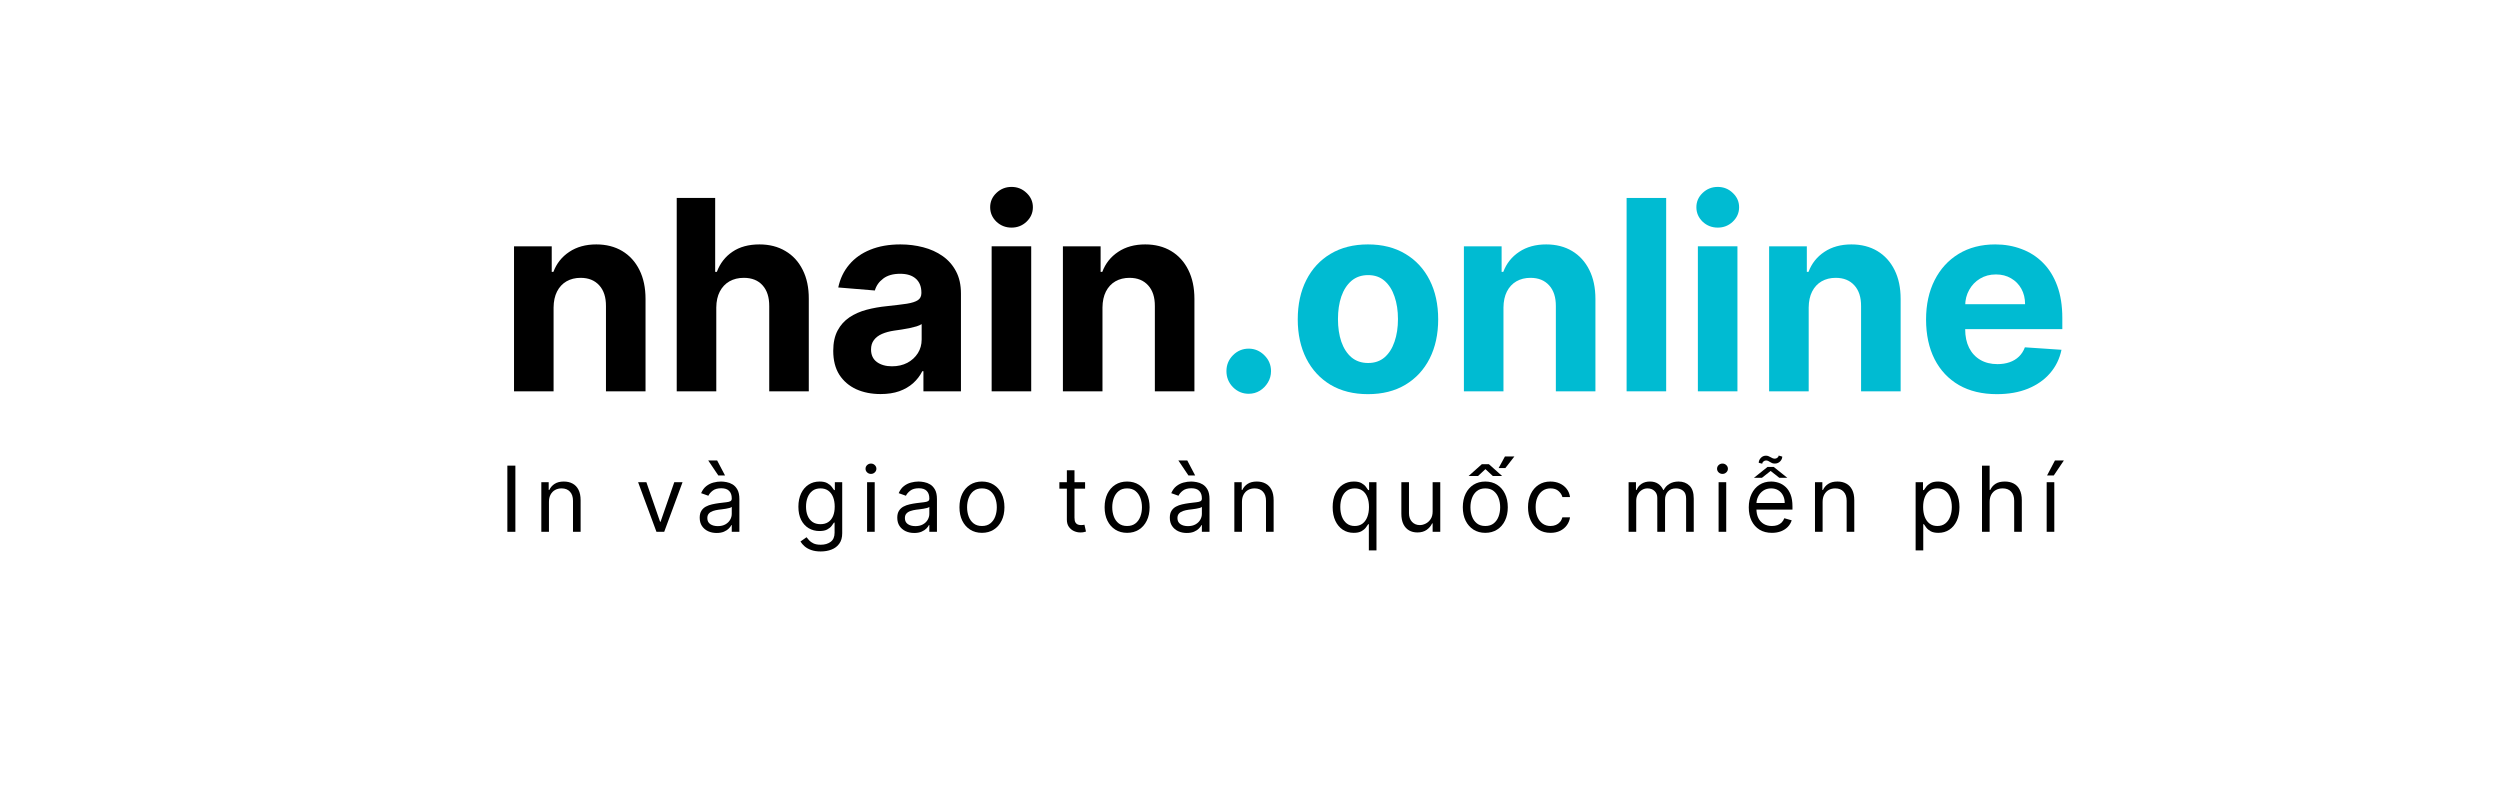 <svg width="321" height="101" viewBox="0 0 321 101" fill="none" xmlns="http://www.w3.org/2000/svg">
<rect width="321" height="101" fill="white"/>
<path d="M256.395 50.609C254.511 50.609 252.889 50.221 251.529 49.445C250.178 48.661 249.136 47.554 248.404 46.124C247.674 44.685 247.307 42.984 247.307 41.02C247.307 39.105 247.674 37.424 248.404 35.977C249.136 34.531 250.166 33.403 251.494 32.595C252.83 31.787 254.396 31.383 256.192 31.383C257.401 31.383 258.525 31.581 259.567 31.977C260.616 32.365 261.531 32.951 262.31 33.735C263.098 34.519 263.71 35.505 264.147 36.693C264.584 37.872 264.802 39.254 264.802 40.838V42.257H249.335V39.056H260.02C260.02 38.313 259.862 37.654 259.543 37.081C259.226 36.507 258.784 36.058 258.22 35.735C257.663 35.404 257.015 35.238 256.276 35.238C255.505 35.238 254.821 35.42 254.225 35.783C253.637 36.139 253.176 36.62 252.842 37.226C252.507 37.824 252.336 38.491 252.329 39.226V42.269C252.329 43.19 252.495 43.986 252.83 44.657C253.171 45.328 253.652 45.845 254.273 46.209C254.893 46.572 255.628 46.754 256.479 46.754C257.043 46.754 257.56 46.673 258.028 46.512C258.498 46.35 258.899 46.108 259.233 45.785C259.567 45.461 259.821 45.065 259.996 44.596L264.695 44.912C264.457 46.059 263.967 47.061 263.228 47.918C262.497 48.767 261.55 49.429 260.39 49.906C259.237 50.375 257.906 50.609 256.395 50.609Z" fill="#00BBD2"/>
<path d="M232.236 39.481V50.246H227.155V31.625H231.997V34.91H232.212C232.618 33.828 233.298 32.971 234.251 32.34C235.206 31.702 236.362 31.383 237.722 31.383C238.994 31.383 240.103 31.666 241.049 32.231C241.995 32.797 242.73 33.605 243.255 34.656C243.78 35.699 244.043 36.943 244.043 38.39V50.246H238.962V39.311C238.97 38.172 238.683 37.282 238.104 36.644C237.523 35.998 236.724 35.674 235.706 35.674C235.022 35.674 234.419 35.824 233.894 36.123C233.377 36.422 232.971 36.858 232.677 37.432C232.391 37.998 232.244 38.681 232.236 39.481Z" fill="#00BBD2"/>
<path d="M218.007 50.246V31.625H223.087V50.246H218.007Z" fill="#00BBD2"/>
<path d="M213.936 25.418V50.245H208.856V25.418H213.936Z" fill="#00BBD2"/>
<path d="M193.045 39.481V50.246H187.965V31.625H192.807V34.91H193.022C193.427 33.828 194.107 32.971 195.061 32.34C196.015 31.702 197.172 31.383 198.531 31.383C199.803 31.383 200.912 31.666 201.858 32.231C202.804 32.797 203.54 33.605 204.064 34.656C204.59 35.699 204.852 36.943 204.852 38.39V50.246H199.772V39.311C199.779 38.172 199.493 37.282 198.913 36.644C198.333 35.998 197.534 35.674 196.516 35.674C195.832 35.674 195.228 35.824 194.704 36.123C194.186 36.422 193.782 36.858 193.487 37.432C193.201 37.998 193.053 38.681 193.045 39.481Z" fill="#00BBD2"/>
<path d="M175.647 50.609C173.795 50.609 172.193 50.209 170.841 49.409C169.497 48.601 168.46 47.478 167.728 46.039C166.997 44.592 166.631 42.915 166.631 41.008C166.631 39.085 166.997 37.404 167.728 35.965C168.46 34.519 169.497 33.395 170.841 32.595C172.193 31.787 173.795 31.383 175.647 31.383C177.499 31.383 179.097 31.787 180.441 32.595C181.793 33.395 182.834 34.519 183.566 35.965C184.297 37.404 184.663 39.085 184.663 41.008C184.663 42.915 184.297 44.592 183.566 46.039C182.834 47.478 181.793 48.601 180.441 49.409C179.097 50.209 177.499 50.609 175.647 50.609ZM175.671 46.609C176.514 46.609 177.217 46.366 177.782 45.881C178.346 45.388 178.772 44.718 179.058 43.869C179.352 43.02 179.499 42.055 179.499 40.972C179.499 39.889 179.352 38.923 179.058 38.075C178.772 37.226 178.346 36.555 177.782 36.062C177.217 35.569 176.514 35.323 175.671 35.323C174.82 35.323 174.105 35.569 173.524 36.062C172.952 36.555 172.519 37.226 172.224 38.075C171.938 38.923 171.795 39.889 171.795 40.972C171.795 42.055 171.938 43.02 172.224 43.869C172.519 44.718 172.952 45.388 173.524 45.881C174.105 46.366 174.82 46.609 175.671 46.609Z" fill="#00BBD2"/>
<path d="M160.337 50.561C159.55 50.561 158.875 50.278 158.31 49.712C157.754 49.139 157.475 48.452 157.475 47.652C157.475 46.859 157.754 46.181 158.31 45.615C158.875 45.049 159.55 44.766 160.337 44.766C161.101 44.766 161.769 45.049 162.341 45.615C162.913 46.181 163.2 46.859 163.2 47.652C163.2 48.185 163.064 48.674 162.794 49.118C162.532 49.555 162.186 49.906 161.757 50.173C161.327 50.432 160.854 50.561 160.337 50.561Z" fill="#00BBD2"/>
<path d="M141.558 39.481V50.246H136.477V31.625H141.319V34.91H141.534C141.939 33.828 142.619 32.971 143.573 32.34C144.527 31.702 145.684 31.383 147.043 31.383C148.315 31.383 149.424 31.666 150.371 32.231C151.317 32.797 152.052 33.605 152.577 34.656C153.101 35.699 153.364 36.943 153.364 38.39V50.246H148.284V39.311C148.292 38.172 148.005 37.282 147.425 36.644C146.845 35.998 146.046 35.674 145.028 35.674C144.344 35.674 143.74 35.824 143.215 36.123C142.698 36.422 142.293 36.858 141.999 37.432C141.713 37.998 141.566 38.681 141.558 39.481Z" fill="black"/>
<path fill-rule="evenodd" clip-rule="evenodd" d="M127.327 31.625V50.246H132.407V31.625H127.327Z" fill="black"/>
<path d="M129.88 29.225C129.125 29.225 128.477 28.97 127.936 28.461C127.404 27.944 127.137 27.326 127.137 26.606C127.137 25.895 127.404 25.285 127.936 24.776C128.477 24.259 129.125 24 129.88 24C130.635 24 131.279 24.259 131.812 24.776C132.353 25.285 132.623 25.895 132.623 26.606C132.623 27.326 132.353 27.944 131.812 28.461C131.279 28.97 130.635 29.225 129.88 29.225Z" fill="black"/>
<path d="M113.07 50.597C111.902 50.597 110.86 50.391 109.946 49.979C109.032 49.559 108.308 48.94 107.775 48.124C107.251 47.3 106.988 46.273 106.988 45.045C106.988 44.011 107.175 43.142 107.549 42.439C107.923 41.736 108.431 41.17 109.075 40.741C109.719 40.313 110.451 39.99 111.27 39.772C112.096 39.553 112.963 39.4 113.869 39.311C114.935 39.198 115.793 39.093 116.445 38.996C117.097 38.891 117.57 38.737 117.864 38.535C118.159 38.333 118.306 38.034 118.306 37.638V37.565C118.306 36.798 118.067 36.204 117.59 35.783C117.121 35.363 116.453 35.153 115.587 35.153C114.672 35.153 113.945 35.359 113.404 35.771C112.864 36.175 112.506 36.684 112.331 37.299L107.632 36.911C107.871 35.779 108.34 34.801 109.04 33.977C109.739 33.145 110.642 32.506 111.747 32.062C112.86 31.609 114.148 31.383 115.611 31.383C116.628 31.383 117.602 31.504 118.532 31.747C119.47 31.989 120.301 32.365 121.025 32.874C121.756 33.383 122.333 34.038 122.754 34.838C123.175 35.63 123.386 36.579 123.386 37.687V50.246H118.568V47.663H118.425C118.131 48.245 117.737 48.758 117.244 49.203C116.751 49.639 116.159 49.983 115.467 50.233C114.776 50.476 113.977 50.597 113.07 50.597ZM114.525 47.033C115.273 47.033 115.932 46.883 116.505 46.584C117.077 46.277 117.526 45.865 117.852 45.348C118.178 44.831 118.341 44.245 118.341 43.59V41.614C118.182 41.719 117.964 41.816 117.686 41.905C117.415 41.986 117.109 42.063 116.767 42.136C116.425 42.2 116.083 42.261 115.742 42.317C115.4 42.366 115.09 42.41 114.812 42.451C114.215 42.54 113.695 42.681 113.249 42.875C112.804 43.069 112.458 43.332 112.212 43.663C111.965 43.986 111.842 44.39 111.842 44.875C111.842 45.578 112.092 46.116 112.593 46.487C113.102 46.851 113.746 47.033 114.525 47.033Z" fill="black"/>
<path d="M91.971 39.48V50.245H86.891V25.418H91.828V34.91H92.043C92.456 33.811 93.124 32.95 94.046 32.328C94.968 31.698 96.125 31.383 97.516 31.383C98.788 31.383 99.897 31.666 100.843 32.231C101.798 32.789 102.537 33.593 103.062 34.644C103.594 35.686 103.857 36.935 103.849 38.389V50.245H98.769V39.311C98.776 38.163 98.49 37.27 97.91 36.632C97.337 35.993 96.534 35.674 95.501 35.674C94.809 35.674 94.197 35.824 93.664 36.123C93.14 36.422 92.726 36.858 92.424 37.432C92.13 37.998 91.979 38.68 91.971 39.48Z" fill="black"/>
<path d="M71.08 39.481V50.246H66V31.625H70.842V34.91H71.056C71.462 33.828 72.142 32.971 73.096 32.34C74.05 31.702 75.207 31.383 76.566 31.383C77.838 31.383 78.947 31.666 79.893 32.231C80.839 32.797 81.575 33.605 82.1 34.656C82.624 35.699 82.886 36.943 82.886 38.39V50.246H77.806V39.311C77.814 38.172 77.528 37.282 76.948 36.644C76.367 35.998 75.568 35.674 74.551 35.674C73.867 35.674 73.263 35.824 72.738 36.123C72.221 36.422 71.816 36.858 71.522 37.432C71.235 37.998 71.088 38.681 71.08 39.481Z" fill="black"/>
<path d="M218.614 28.461C219.155 28.97 219.803 29.225 220.559 29.225C221.313 29.225 221.958 28.97 222.491 28.461C223.031 27.944 223.301 27.326 223.301 26.606C223.301 25.895 223.031 25.285 222.491 24.776C221.958 24.259 221.313 24 220.559 24C219.803 24 219.155 24.259 218.614 24.776C218.082 25.285 217.815 25.895 217.815 26.606C217.815 27.326 218.082 27.944 218.614 28.461Z" fill="#00BBD2"/>
<path d="M262.793 68.284V61.912H263.772V68.284H262.793ZM262.843 61.049L263.855 59.124H265L263.706 61.049H262.843Z" fill="black"/>
<path d="M255.468 64.451V68.284H254.489V59.788H255.468V62.908H255.551C255.7 62.579 255.924 62.317 256.223 62.124C256.524 61.927 256.925 61.829 257.426 61.829C257.86 61.829 258.24 61.916 258.567 62.09C258.893 62.262 259.146 62.526 259.326 62.883C259.508 63.237 259.6 63.688 259.6 64.235V68.284H258.621V64.302C258.621 63.795 258.489 63.404 258.226 63.128C257.967 62.848 257.606 62.709 257.144 62.709C256.823 62.709 256.535 62.776 256.281 62.912C256.029 63.047 255.83 63.245 255.683 63.505C255.54 63.765 255.468 64.08 255.468 64.451Z" fill="black"/>
<path d="M245.967 70.674V61.912H246.913V62.924H247.029C247.101 62.814 247.201 62.673 247.328 62.501C247.458 62.327 247.643 62.172 247.884 62.036C248.127 61.898 248.457 61.829 248.871 61.829C249.408 61.829 249.881 61.963 250.29 62.231C250.7 62.5 251.019 62.88 251.249 63.372C251.478 63.865 251.593 64.445 251.593 65.115C251.593 65.79 251.478 66.375 251.249 66.87C251.019 67.362 250.701 67.744 250.294 68.015C249.888 68.283 249.419 68.417 248.888 68.417C248.479 68.417 248.151 68.349 247.905 68.214C247.659 68.076 247.469 67.919 247.336 67.745C247.204 67.568 247.101 67.421 247.029 67.305H246.946V70.674H245.967ZM246.93 65.098C246.93 65.579 247 66.004 247.141 66.372C247.282 66.737 247.488 67.023 247.76 67.231C248.031 67.435 248.362 67.538 248.755 67.538C249.165 67.538 249.506 67.43 249.78 67.214C250.057 66.996 250.264 66.702 250.402 66.335C250.543 65.964 250.614 65.552 250.614 65.098C250.614 64.65 250.545 64.246 250.406 63.887C250.271 63.525 250.065 63.238 249.788 63.028C249.514 62.815 249.17 62.709 248.755 62.709C248.357 62.709 248.022 62.809 247.751 63.011C247.48 63.211 247.276 63.49 247.137 63.849C246.999 64.206 246.93 64.623 246.93 65.098Z" fill="black"/>
<path d="M234.023 64.451V68.284H233.044V61.912H233.99V62.908H234.073C234.222 62.584 234.449 62.324 234.753 62.128C235.057 61.929 235.45 61.829 235.931 61.829C236.363 61.829 236.74 61.917 237.064 62.095C237.388 62.269 237.639 62.534 237.819 62.891C237.999 63.245 238.089 63.693 238.089 64.235V68.284H237.11V64.302C237.11 63.801 236.98 63.411 236.72 63.132C236.46 62.85 236.103 62.709 235.649 62.709C235.337 62.709 235.057 62.776 234.811 62.912C234.568 63.047 234.376 63.245 234.235 63.505C234.094 63.765 234.023 64.08 234.023 64.451Z" fill="black"/>
<path d="M227.514 68.417C226.9 68.417 226.37 68.282 225.925 68.011C225.482 67.737 225.141 67.355 224.9 66.866C224.662 66.373 224.543 65.801 224.543 65.148C224.543 64.495 224.662 63.92 224.9 63.422C225.141 62.922 225.476 62.532 225.904 62.252C226.336 61.97 226.839 61.829 227.414 61.829C227.746 61.829 228.074 61.884 228.398 61.995C228.721 62.106 229.016 62.285 229.281 62.534C229.547 62.781 229.758 63.107 229.916 63.513C230.074 63.92 230.152 64.421 230.152 65.015V65.43H225.24V64.584H229.157C229.157 64.224 229.085 63.903 228.941 63.621C228.8 63.339 228.598 63.117 228.335 62.953C228.075 62.79 227.768 62.709 227.414 62.709C227.024 62.709 226.687 62.805 226.402 62.999C226.12 63.19 225.903 63.439 225.751 63.746C225.599 64.053 225.523 64.382 225.523 64.733V65.297C225.523 65.779 225.606 66.187 225.771 66.521C225.94 66.853 226.174 67.106 226.473 67.28C226.771 67.452 227.118 67.538 227.514 67.538C227.771 67.538 228.003 67.502 228.211 67.43C228.421 67.355 228.602 67.245 228.754 67.098C228.906 66.948 229.024 66.763 229.107 66.542L230.053 66.808C229.953 67.128 229.786 67.41 229.551 67.654C229.316 67.894 229.025 68.082 228.68 68.218C228.334 68.351 227.945 68.417 227.514 68.417ZM227.746 59.954L229.489 61.348H228.46L227.348 60.468L226.236 61.348H225.207L226.95 59.954H227.746ZM228.377 58.493L228.842 58.626C228.842 58.85 228.75 59.056 228.568 59.244C228.385 59.43 228.161 59.522 227.896 59.522C227.755 59.522 227.636 59.503 227.539 59.464C227.442 59.423 227.355 59.376 227.277 59.323C227.203 59.271 227.124 59.225 227.041 59.186C226.961 59.145 226.864 59.124 226.751 59.124C226.634 59.124 226.525 59.168 226.423 59.257C226.32 59.345 226.269 59.439 226.269 59.539L225.821 59.423C225.821 59.199 225.91 58.991 226.087 58.8C226.264 58.607 226.485 58.51 226.751 58.51C226.867 58.51 226.972 58.529 227.066 58.568C227.16 58.607 227.25 58.651 227.336 58.701C227.421 58.751 227.508 58.795 227.597 58.834C227.688 58.872 227.788 58.892 227.896 58.892C228.012 58.892 228.121 58.85 228.223 58.767C228.326 58.684 228.377 58.593 228.377 58.493Z" fill="black"/>
<path d="M220.668 68.284V61.912H221.647V68.284H220.668ZM221.166 60.85C220.975 60.85 220.81 60.785 220.672 60.655C220.537 60.525 220.469 60.369 220.469 60.186C220.469 60.004 220.537 59.847 220.672 59.717C220.81 59.587 220.975 59.522 221.166 59.522C221.357 59.522 221.52 59.587 221.655 59.717C221.794 59.847 221.863 60.004 221.863 60.186C221.863 60.369 221.794 60.525 221.655 60.655C221.52 60.785 221.357 60.85 221.166 60.85Z" fill="black"/>
<path d="M209.112 68.284V61.912H210.058V62.908H210.141C210.274 62.568 210.488 62.303 210.784 62.115C211.08 61.925 211.435 61.829 211.85 61.829C212.271 61.829 212.62 61.925 212.9 62.115C213.182 62.303 213.402 62.568 213.559 62.908H213.626C213.789 62.579 214.034 62.317 214.36 62.124C214.687 61.927 215.078 61.829 215.534 61.829C216.104 61.829 216.57 62.007 216.932 62.364C217.295 62.718 217.476 63.27 217.476 64.02V68.284H216.497V64.02C216.497 63.549 216.368 63.213 216.111 63.011C215.854 62.809 215.551 62.709 215.202 62.709C214.754 62.709 214.407 62.844 214.161 63.115C213.915 63.383 213.792 63.724 213.792 64.136V68.284H212.796V63.92C212.796 63.558 212.679 63.266 212.443 63.045C212.208 62.821 211.906 62.709 211.535 62.709C211.28 62.709 211.043 62.776 210.821 62.912C210.603 63.047 210.426 63.236 210.29 63.476C210.158 63.714 210.091 63.989 210.091 64.302V68.284H209.112Z" fill="black"/>
<path d="M199.085 68.417C198.488 68.417 197.973 68.276 197.542 67.994C197.11 67.712 196.779 67.323 196.546 66.828C196.314 66.333 196.198 65.767 196.198 65.131C196.198 64.484 196.317 63.913 196.555 63.418C196.795 62.92 197.13 62.532 197.559 62.252C197.99 61.97 198.493 61.829 199.069 61.829C199.517 61.829 199.921 61.912 200.28 62.078C200.64 62.244 200.934 62.476 201.164 62.775C201.393 63.074 201.536 63.422 201.591 63.82H200.612C200.537 63.53 200.371 63.273 200.114 63.049C199.86 62.822 199.517 62.709 199.085 62.709C198.704 62.709 198.369 62.808 198.081 63.007C197.796 63.204 197.574 63.482 197.413 63.841C197.256 64.198 197.177 64.617 197.177 65.098C197.177 65.591 197.254 66.019 197.409 66.384C197.567 66.749 197.788 67.033 198.073 67.235C198.361 67.437 198.698 67.538 199.085 67.538C199.34 67.538 199.571 67.493 199.778 67.405C199.986 67.316 200.161 67.189 200.305 67.023C200.449 66.857 200.551 66.658 200.612 66.426H201.591C201.536 66.802 201.399 67.141 201.18 67.442C200.965 67.741 200.678 67.979 200.322 68.156C199.968 68.33 199.555 68.417 199.085 68.417Z" fill="black"/>
<path d="M190.713 68.417C190.137 68.417 189.633 68.28 189.198 68.006C188.767 67.733 188.43 67.35 188.186 66.857C187.946 66.365 187.825 65.79 187.825 65.131C187.825 64.468 187.946 63.888 188.186 63.393C188.43 62.898 188.767 62.514 189.198 62.24C189.633 61.966 190.137 61.829 190.713 61.829C191.288 61.829 191.791 61.966 192.223 62.24C192.657 62.514 192.994 62.898 193.235 63.393C193.478 63.888 193.6 64.468 193.6 65.131C193.6 65.79 193.478 66.365 193.235 66.857C192.994 67.35 192.657 67.733 192.223 68.006C191.791 68.28 191.288 68.417 190.713 68.417ZM190.713 67.538C191.15 67.538 191.509 67.426 191.791 67.202C192.073 66.978 192.282 66.683 192.418 66.318C192.553 65.953 192.621 65.557 192.621 65.131C192.621 64.706 192.553 64.309 192.418 63.941C192.282 63.573 192.073 63.276 191.791 63.049C191.509 62.822 191.15 62.709 190.713 62.709C190.276 62.709 189.916 62.822 189.634 63.049C189.352 63.276 189.143 63.573 189.008 63.941C188.872 64.309 188.804 64.706 188.804 65.131C188.804 65.557 188.872 65.953 189.008 66.318C189.143 66.683 189.352 66.978 189.634 67.202C189.916 67.426 190.276 67.538 190.713 67.538ZM188.572 61.115L190.265 59.605H191.177L192.87 61.115H191.675L190.729 60.236L189.783 61.115H188.572ZM192.422 60.103L193.235 58.61H194.447L193.285 60.103H192.422Z" fill="black"/>
<path d="M183.95 65.679V61.912H184.929V68.284H183.95V67.206H183.883C183.734 67.529 183.501 67.805 183.186 68.031C182.871 68.255 182.473 68.367 181.991 68.367C181.593 68.367 181.239 68.28 180.929 68.106C180.62 67.929 180.376 67.663 180.199 67.309C180.022 66.953 179.934 66.503 179.934 65.961V61.912H180.913V65.895C180.913 66.359 181.043 66.73 181.303 67.007C181.565 67.283 181.9 67.421 182.307 67.421C182.55 67.421 182.798 67.359 183.049 67.235C183.304 67.11 183.517 66.919 183.688 66.662C183.862 66.405 183.95 66.077 183.95 65.679Z" fill="black"/>
<path d="M175.76 70.674V67.305H175.677C175.605 67.421 175.503 67.568 175.37 67.745C175.238 67.919 175.048 68.076 174.802 68.214C174.556 68.349 174.228 68.417 173.819 68.417C173.288 68.417 172.819 68.283 172.412 68.015C172.006 67.744 171.688 67.362 171.458 66.87C171.229 66.375 171.114 65.79 171.114 65.115C171.114 64.445 171.229 63.865 171.458 63.372C171.688 62.88 172.007 62.5 172.416 62.231C172.826 61.963 173.299 61.829 173.835 61.829C174.25 61.829 174.578 61.898 174.819 62.036C175.062 62.172 175.247 62.327 175.374 62.501C175.504 62.673 175.605 62.814 175.677 62.924H175.793V61.912H176.739V70.674H175.76ZM173.951 67.538C174.344 67.538 174.676 67.435 174.947 67.231C175.218 67.023 175.424 66.737 175.565 66.372C175.706 66.004 175.777 65.579 175.777 65.098C175.777 64.623 175.708 64.206 175.569 63.849C175.431 63.49 175.227 63.211 174.955 63.011C174.684 62.809 174.35 62.709 173.951 62.709C173.537 62.709 173.191 62.815 172.914 63.028C172.64 63.238 172.434 63.525 172.296 63.887C172.161 64.246 172.093 64.65 172.093 65.098C172.093 65.552 172.162 65.964 172.3 66.335C172.441 66.702 172.649 66.996 172.923 67.214C173.199 67.43 173.542 67.538 173.951 67.538Z" fill="black"/>
<path d="M159.468 64.451V68.284H158.489V61.912H159.435V62.908H159.518C159.667 62.584 159.894 62.324 160.198 62.128C160.503 61.929 160.895 61.829 161.377 61.829C161.808 61.829 162.185 61.917 162.509 62.095C162.833 62.269 163.084 62.534 163.264 62.891C163.444 63.245 163.534 63.693 163.534 64.235V68.284H162.555V64.302C162.555 63.801 162.425 63.411 162.165 63.132C161.905 62.85 161.548 62.709 161.094 62.709C160.782 62.709 160.503 62.776 160.256 62.912C160.013 63.047 159.821 63.245 159.68 63.505C159.539 63.765 159.468 64.08 159.468 64.451Z" fill="black"/>
<path d="M152.379 68.434C151.975 68.434 151.609 68.358 151.28 68.206C150.951 68.051 150.689 67.828 150.496 67.538C150.302 67.245 150.205 66.891 150.205 66.476C150.205 66.111 150.277 65.815 150.421 65.588C150.565 65.358 150.757 65.178 150.998 65.048C151.238 64.918 151.504 64.822 151.794 64.758C152.087 64.692 152.382 64.639 152.678 64.6C153.065 64.551 153.379 64.513 153.62 64.488C153.863 64.461 154.04 64.415 154.151 64.351C154.264 64.288 154.321 64.177 154.321 64.02V63.986C154.321 63.577 154.209 63.259 153.985 63.032C153.764 62.805 153.427 62.692 152.977 62.692C152.509 62.692 152.143 62.794 151.877 62.999C151.612 63.204 151.425 63.422 151.317 63.654L150.388 63.323C150.554 62.935 150.775 62.634 151.052 62.418C151.331 62.2 151.635 62.047 151.964 61.962C152.296 61.873 152.623 61.829 152.943 61.829C153.148 61.829 153.383 61.854 153.649 61.904C153.917 61.951 154.176 62.049 154.425 62.198C154.676 62.348 154.885 62.573 155.051 62.874C155.217 63.176 155.3 63.58 155.3 64.086V68.284H154.321V67.421H154.271C154.205 67.56 154.094 67.708 153.939 67.865C153.784 68.023 153.578 68.157 153.321 68.268C153.064 68.378 152.75 68.434 152.379 68.434ZM152.529 67.554C152.916 67.554 153.242 67.478 153.508 67.326C153.776 67.174 153.978 66.978 154.113 66.737C154.252 66.496 154.321 66.243 154.321 65.978V65.082C154.279 65.131 154.188 65.177 154.047 65.219C153.909 65.257 153.748 65.292 153.566 65.322C153.386 65.35 153.21 65.375 153.039 65.397C152.87 65.416 152.733 65.433 152.628 65.447C152.374 65.48 152.136 65.534 151.915 65.609C151.696 65.68 151.519 65.79 151.384 65.936C151.251 66.08 151.184 66.276 151.184 66.525C151.184 66.866 151.31 67.123 151.562 67.297C151.816 67.469 152.139 67.554 152.529 67.554ZM152.595 61.049L151.301 59.124H152.446L153.458 61.049H152.595Z" fill="black"/>
<path d="M144.72 68.417C144.145 68.417 143.64 68.28 143.206 68.006C142.774 67.733 142.437 67.35 142.193 66.857C141.953 66.365 141.833 65.79 141.833 65.131C141.833 64.468 141.953 63.888 142.193 63.393C142.437 62.898 142.774 62.514 143.206 62.24C143.64 61.966 144.145 61.829 144.72 61.829C145.295 61.829 145.799 61.966 146.23 62.24C146.664 62.514 147.002 62.898 147.242 63.393C147.486 63.888 147.608 64.468 147.608 65.131C147.608 65.79 147.486 66.365 147.242 66.857C147.002 67.35 146.664 67.733 146.23 68.006C145.799 68.28 145.295 68.417 144.72 68.417ZM144.72 67.538C145.157 67.538 145.517 67.426 145.799 67.202C146.081 66.978 146.29 66.683 146.425 66.318C146.561 65.953 146.628 65.557 146.628 65.131C146.628 64.706 146.561 64.309 146.425 63.941C146.29 63.573 146.081 63.276 145.799 63.049C145.517 62.822 145.157 62.709 144.72 62.709C144.283 62.709 143.923 62.822 143.641 63.049C143.359 63.276 143.15 63.573 143.015 63.941C142.879 64.309 142.812 64.706 142.812 65.131C142.812 65.557 142.879 65.953 143.015 66.318C143.15 66.683 143.359 66.978 143.641 67.202C143.923 67.426 144.283 67.538 144.72 67.538Z" fill="black"/>
<path d="M139.325 61.912V62.742H136.023V61.912H139.325ZM136.985 60.385H137.964V66.459C137.964 66.736 138.004 66.943 138.085 67.081C138.168 67.217 138.273 67.308 138.4 67.355C138.53 67.399 138.667 67.421 138.811 67.421C138.918 67.421 139.007 67.416 139.076 67.405C139.145 67.391 139.201 67.38 139.242 67.372L139.441 68.251C139.375 68.276 139.282 68.301 139.163 68.326C139.044 68.354 138.894 68.367 138.711 68.367C138.434 68.367 138.163 68.308 137.898 68.189C137.635 68.07 137.417 67.889 137.242 67.645C137.071 67.402 136.985 67.095 136.985 66.725V60.385Z" fill="black"/>
<path d="M126.082 68.417C125.507 68.417 125.002 68.28 124.568 68.006C124.136 67.733 123.799 67.35 123.556 66.857C123.315 66.365 123.195 65.79 123.195 65.131C123.195 64.468 123.315 63.888 123.556 63.393C123.799 62.898 124.136 62.514 124.568 62.24C125.002 61.966 125.507 61.829 126.082 61.829C126.657 61.829 127.161 61.966 127.592 62.24C128.026 62.514 128.364 62.898 128.604 63.393C128.848 63.888 128.97 64.468 128.97 65.131C128.97 65.79 128.848 66.365 128.604 66.857C128.364 67.35 128.026 67.733 127.592 68.006C127.161 68.28 126.657 68.417 126.082 68.417ZM126.082 67.538C126.519 67.538 126.879 67.426 127.161 67.202C127.443 66.978 127.652 66.683 127.787 66.318C127.923 65.953 127.99 65.557 127.99 65.131C127.99 64.706 127.923 64.309 127.787 63.941C127.652 63.573 127.443 63.276 127.161 63.049C126.879 62.822 126.519 62.709 126.082 62.709C125.645 62.709 125.286 62.822 125.003 63.049C124.721 63.276 124.512 63.573 124.377 63.941C124.241 64.309 124.174 64.706 124.174 65.131C124.174 65.557 124.241 65.953 124.377 66.318C124.512 66.683 124.721 66.978 125.003 67.202C125.286 67.426 125.645 67.538 126.082 67.538Z" fill="black"/>
<path d="M117.384 68.434C116.98 68.434 116.613 68.358 116.284 68.206C115.955 68.051 115.694 67.828 115.5 67.538C115.307 67.245 115.21 66.891 115.21 66.476C115.21 66.111 115.282 65.815 115.425 65.588C115.569 65.358 115.761 65.178 116.002 65.048C116.243 64.918 116.508 64.822 116.799 64.758C117.092 64.692 117.386 64.639 117.682 64.6C118.07 64.551 118.383 64.513 118.624 64.488C118.867 64.461 119.044 64.415 119.155 64.351C119.269 64.288 119.325 64.177 119.325 64.02V63.986C119.325 63.577 119.213 63.259 118.989 63.032C118.768 62.805 118.432 62.692 117.981 62.692C117.514 62.692 117.147 62.794 116.882 62.999C116.616 63.204 116.429 63.422 116.322 63.654L115.392 63.323C115.558 62.935 115.779 62.634 116.056 62.418C116.335 62.2 116.64 62.047 116.969 61.962C117.301 61.873 117.627 61.829 117.948 61.829C118.153 61.829 118.388 61.854 118.653 61.904C118.921 61.951 119.18 62.049 119.429 62.198C119.681 62.348 119.889 62.573 120.055 62.874C120.221 63.176 120.304 63.58 120.304 64.086V68.284H119.325V67.421H119.275C119.209 67.56 119.098 67.708 118.944 67.865C118.789 68.023 118.583 68.157 118.325 68.268C118.068 68.378 117.754 68.434 117.384 68.434ZM117.533 67.554C117.92 67.554 118.247 67.478 118.512 67.326C118.78 67.174 118.982 66.978 119.118 66.737C119.256 66.496 119.325 66.243 119.325 65.978V65.082C119.284 65.131 119.192 65.177 119.051 65.219C118.913 65.257 118.753 65.292 118.57 65.322C118.39 65.35 118.215 65.375 118.043 65.397C117.875 65.416 117.738 65.433 117.633 65.447C117.378 65.48 117.14 65.534 116.919 65.609C116.7 65.68 116.523 65.79 116.388 65.936C116.255 66.08 116.189 66.276 116.189 66.525C116.189 66.866 116.315 67.123 116.566 67.297C116.821 67.469 117.143 67.554 117.533 67.554Z" fill="black"/>
<path d="M111.334 68.284V61.912H112.313V68.284H111.334ZM111.832 60.85C111.641 60.85 111.477 60.785 111.338 60.655C111.203 60.525 111.135 60.369 111.135 60.186C111.135 60.004 111.203 59.847 111.338 59.717C111.477 59.587 111.641 59.522 111.832 59.522C112.023 59.522 112.186 59.587 112.322 59.717C112.46 59.847 112.529 60.004 112.529 60.186C112.529 60.369 112.46 60.525 112.322 60.655C112.186 60.785 112.023 60.85 111.832 60.85Z" fill="black"/>
<path d="M105.385 70.807C104.912 70.807 104.506 70.746 104.165 70.624C103.825 70.505 103.542 70.348 103.315 70.151C103.091 69.958 102.912 69.75 102.78 69.529L103.56 68.981C103.648 69.098 103.76 69.23 103.896 69.38C104.031 69.532 104.217 69.663 104.452 69.774C104.689 69.887 105.001 69.944 105.385 69.944C105.899 69.944 106.324 69.819 106.659 69.57C106.993 69.322 107.161 68.932 107.161 68.401V67.106H107.078C107.006 67.222 106.903 67.366 106.771 67.538C106.641 67.706 106.453 67.857 106.206 67.99C105.963 68.12 105.634 68.185 105.219 68.185C104.705 68.185 104.243 68.063 103.833 67.82C103.427 67.576 103.105 67.222 102.867 66.758C102.632 66.293 102.514 65.729 102.514 65.065C102.514 64.412 102.629 63.844 102.859 63.36C103.088 62.873 103.408 62.497 103.817 62.231C104.226 61.963 104.699 61.829 105.236 61.829C105.651 61.829 105.98 61.898 106.223 62.036C106.469 62.172 106.657 62.327 106.787 62.501C106.92 62.673 107.022 62.814 107.094 62.924H107.194V61.912H108.14V68.467C108.14 69.015 108.015 69.46 107.766 69.803C107.52 70.149 107.188 70.402 106.771 70.562C106.356 70.725 105.894 70.807 105.385 70.807ZM105.352 67.305C105.745 67.305 106.077 67.215 106.348 67.036C106.619 66.856 106.825 66.597 106.966 66.26C107.107 65.922 107.177 65.519 107.177 65.048C107.177 64.589 107.108 64.184 106.97 63.833C106.832 63.482 106.627 63.206 106.356 63.007C106.085 62.808 105.75 62.709 105.352 62.709C104.937 62.709 104.591 62.814 104.315 63.024C104.041 63.234 103.835 63.516 103.697 63.87C103.561 64.224 103.493 64.617 103.493 65.048C103.493 65.491 103.562 65.882 103.701 66.222C103.842 66.56 104.049 66.826 104.323 67.019C104.6 67.21 104.943 67.305 105.352 67.305Z" fill="black"/>
<path d="M92.016 68.434C91.612 68.434 91.245 68.358 90.916 68.206C90.587 68.051 90.326 67.828 90.132 67.538C89.939 67.245 89.842 66.891 89.842 66.476C89.842 66.111 89.914 65.815 90.058 65.588C90.201 65.358 90.394 65.178 90.634 65.048C90.875 64.918 91.14 64.822 91.431 64.758C91.724 64.692 92.019 64.639 92.314 64.6C92.702 64.551 93.016 64.513 93.256 64.488C93.5 64.461 93.677 64.415 93.787 64.351C93.901 64.288 93.957 64.177 93.957 64.02V63.986C93.957 63.577 93.845 63.259 93.621 63.032C93.4 62.805 93.064 62.692 92.613 62.692C92.146 62.692 91.779 62.794 91.514 62.999C91.248 63.204 91.061 63.422 90.954 63.654L90.024 63.323C90.19 62.935 90.412 62.634 90.688 62.418C90.968 62.2 91.272 62.047 91.601 61.962C91.933 61.873 92.259 61.829 92.58 61.829C92.785 61.829 93.02 61.854 93.285 61.904C93.553 61.951 93.812 62.049 94.061 62.198C94.313 62.348 94.522 62.573 94.688 62.874C94.853 63.176 94.936 63.58 94.936 64.086V68.284H93.957V67.421H93.907C93.841 67.56 93.731 67.708 93.576 67.865C93.421 68.023 93.215 68.157 92.957 68.268C92.7 68.378 92.386 68.434 92.016 68.434ZM92.165 67.554C92.552 67.554 92.879 67.478 93.144 67.326C93.412 67.174 93.614 66.978 93.75 66.737C93.888 66.496 93.957 66.243 93.957 65.978V65.082C93.916 65.131 93.825 65.177 93.683 65.219C93.545 65.257 93.385 65.292 93.202 65.322C93.022 65.35 92.847 65.375 92.675 65.397C92.507 65.416 92.37 65.433 92.265 65.447C92.01 65.48 91.772 65.534 91.551 65.609C91.333 65.68 91.156 65.79 91.02 65.936C90.887 66.08 90.821 66.276 90.821 66.525C90.821 66.866 90.947 67.123 91.198 67.297C91.453 67.469 91.775 67.554 92.165 67.554ZM92.231 61.049L90.937 59.124H92.082L93.094 61.049H92.231Z" fill="black"/>
<path d="M87.64 61.912L85.284 68.284H84.288L81.932 61.912H82.994L84.753 66.99H84.819L86.578 61.912H87.64Z" fill="black"/>
<path d="M70.485 64.451V68.284H69.506V61.912H70.452V62.908H70.535C70.684 62.584 70.911 62.324 71.215 62.128C71.519 61.929 71.912 61.829 72.393 61.829C72.825 61.829 73.202 61.917 73.526 62.095C73.85 62.269 74.101 62.534 74.281 62.891C74.461 63.245 74.551 63.693 74.551 64.235V68.284H73.572V64.302C73.572 63.801 73.442 63.411 73.182 63.132C72.922 62.85 72.565 62.709 72.111 62.709C71.799 62.709 71.519 62.776 71.273 62.912C71.03 63.047 70.838 63.245 70.697 63.505C70.555 63.765 70.485 64.08 70.485 64.451Z" fill="black"/>
<path d="M66.174 59.788V68.284H65.145V59.788H66.174Z" fill="black"/>
</svg>
